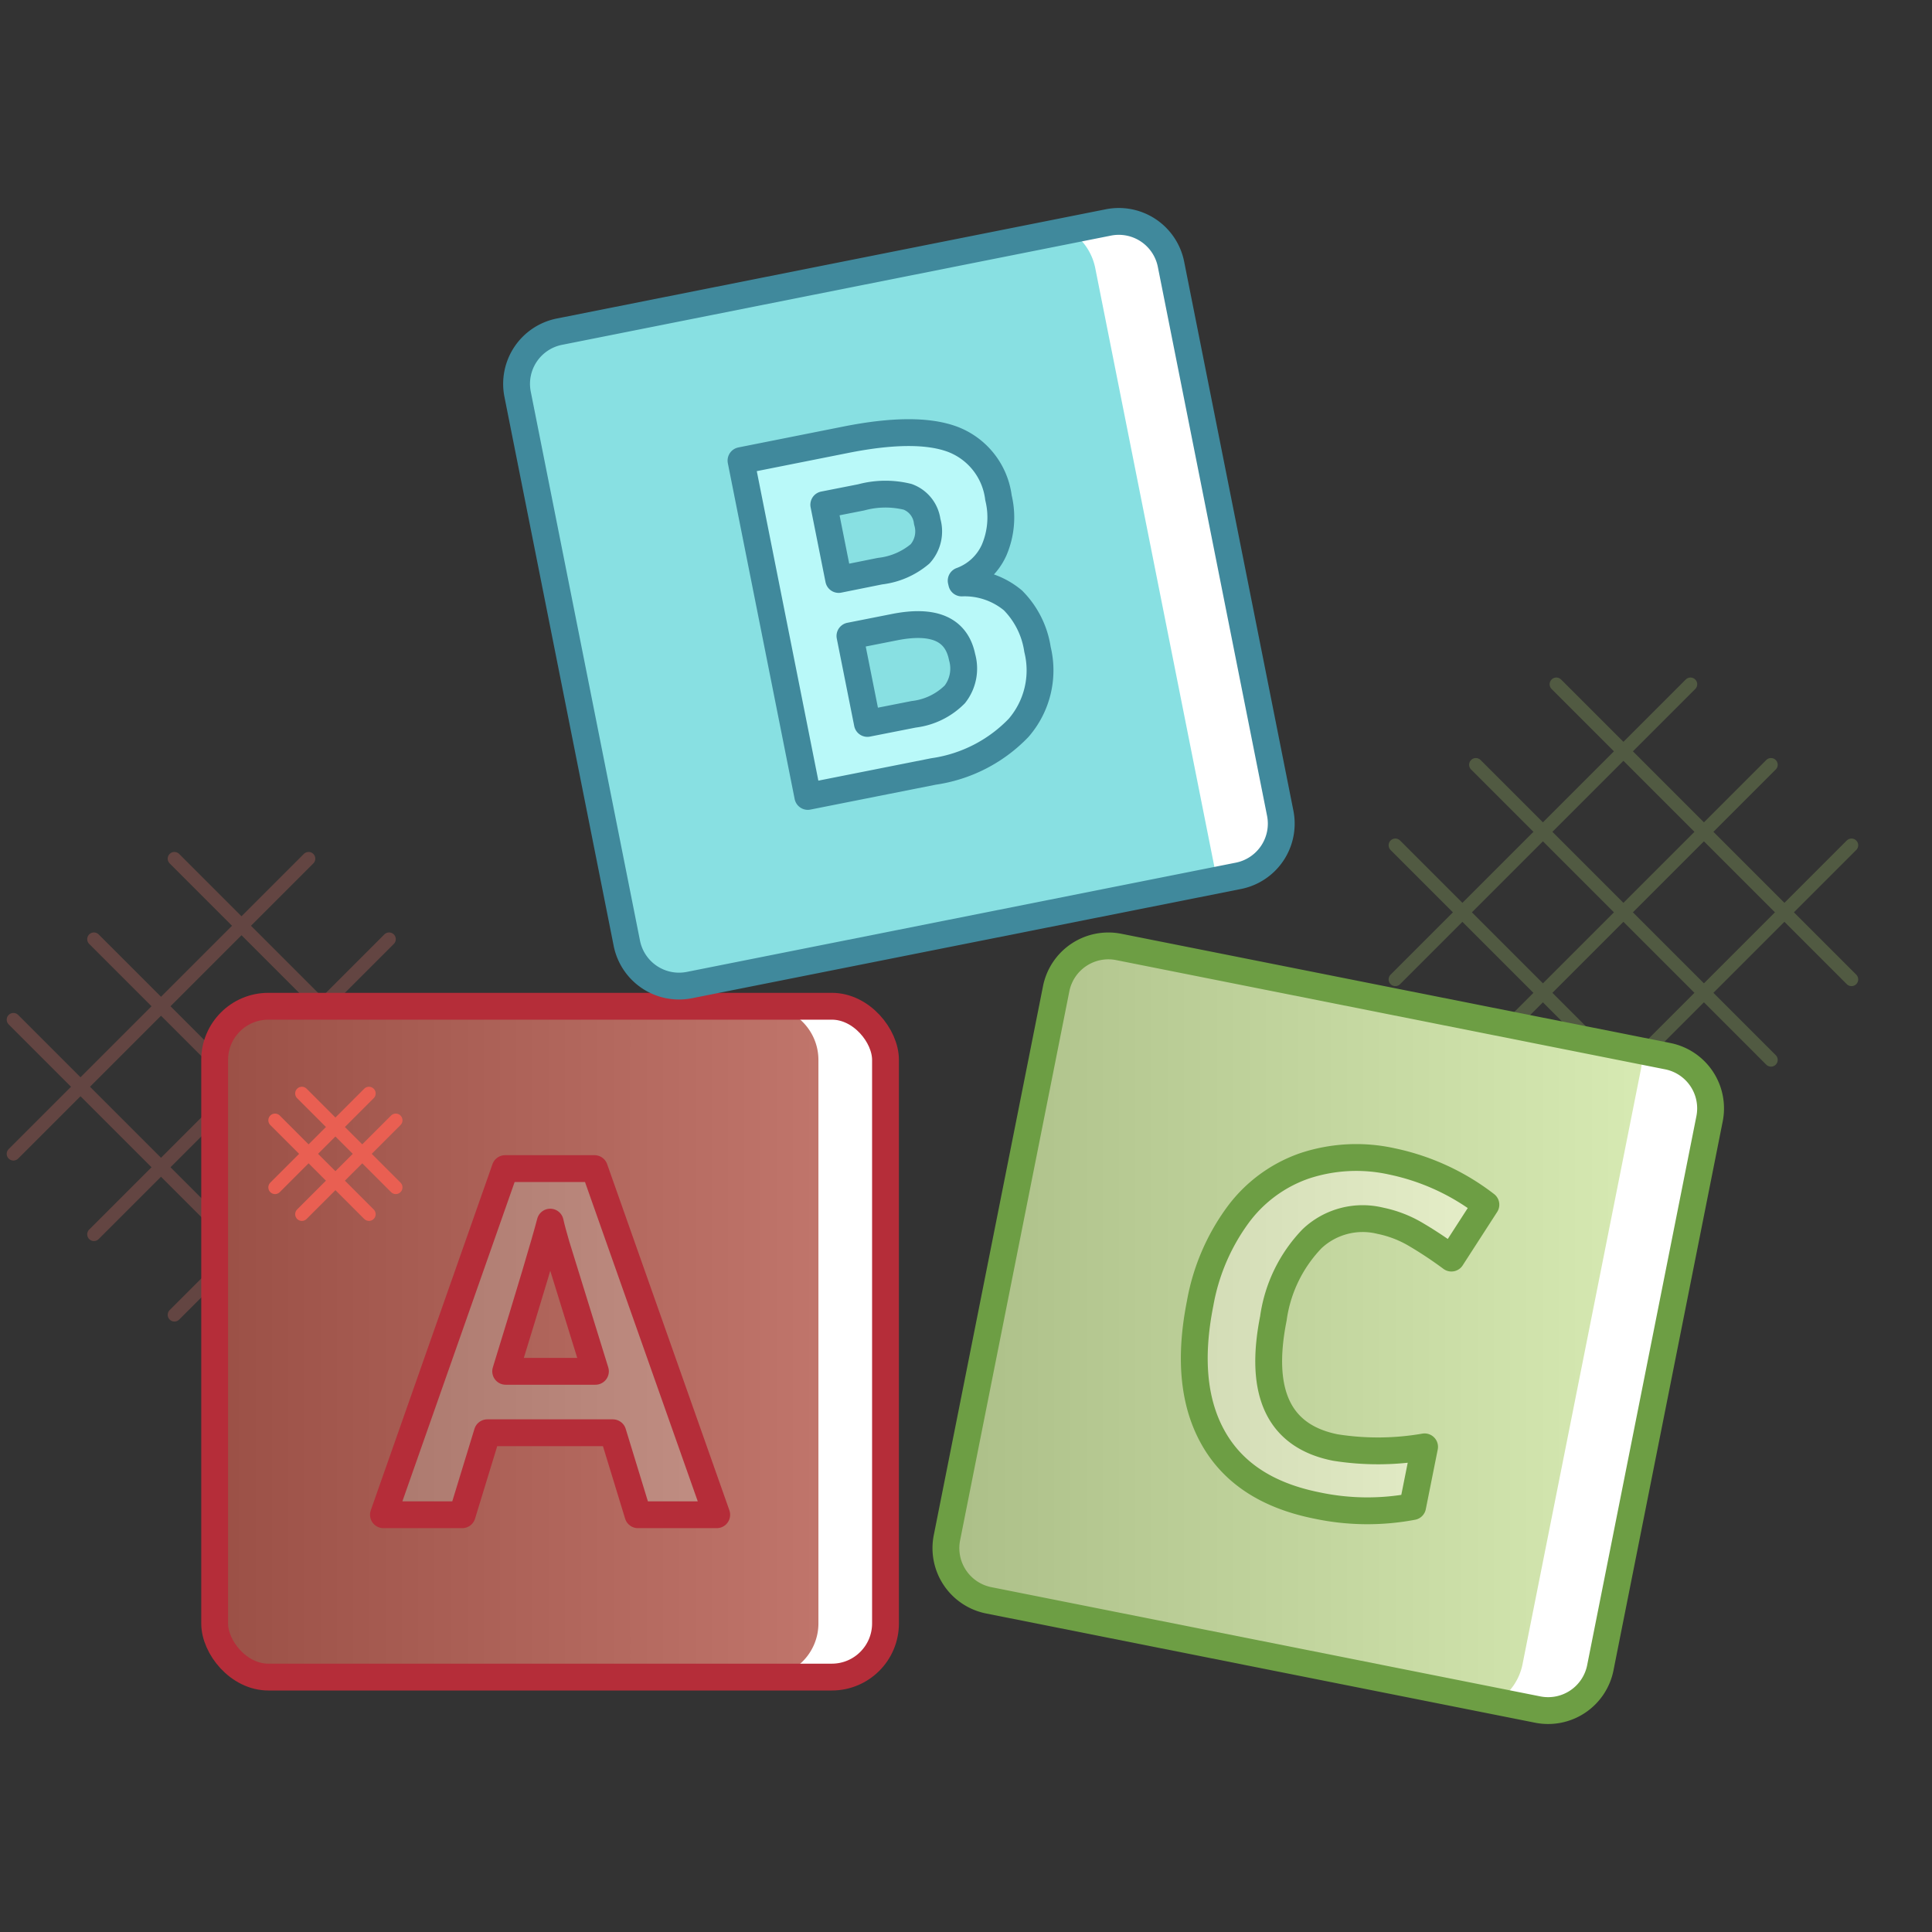 <svg xmlns="http://www.w3.org/2000/svg" xmlns:xlink="http://www.w3.org/1999/xlink" viewBox="0 0 144 144"><rect x="0" y="0" width="144" height="144" fill="#333333" stroke="none"/><defs><style>.cls-1{isolation:isolate;}.cls-2{opacity:0.25;}.cls-12,.cls-14,.cls-15,.cls-16,.cls-3,.cls-4{fill:none;stroke-linecap:round;stroke-linejoin:round;}.cls-3{stroke:#f37d6e;}.cls-4{stroke:#abd16e;}.cls-5{fill:#edfabf;}.cls-6{fill:#c7e48e;}.cls-7{fill:#fead9d;}.cls-8{fill:#f37d6e;}.cls-9{opacity:0.36;mix-blend-mode:soft-light;fill:url(#linear-gradient);}.cls-10{fill:#b9f9f9;}.cls-11{fill:#88e0e2;}.cls-12{stroke:#e95f52;}.cls-13{fill:#fff;}.cls-14{stroke:#b52d39;}.cls-14,.cls-15,.cls-16{stroke-width:2px;}.cls-15{stroke:#40899c;}.cls-16{stroke:#6d9e44;}</style><linearGradient id="linear-gradient" x1="127.498" y1="72" x2="16" y2="72" gradientUnits="userSpaceOnUse"><stop offset="0" stop-color="#fff"/><stop offset="1"/></linearGradient></defs><title>blocks</title><g class="cls-1"><g id="icons"><g class="cls-2"><line class="cls-3" x1="7" y1="70" x2="29" y2="92"/><line class="cls-3" x1="13" y1="64" x2="35" y2="86"/><line class="cls-3" x1="1" y1="76" x2="23" y2="98"/><line class="cls-3" x1="29" y1="70" x2="7" y2="92"/><line class="cls-3" x1="23" y1="64" x2="1" y2="86"/><line class="cls-3" x1="35" y1="76" x2="13" y2="98"/></g><g class="cls-2"><line class="cls-4" x1="110" y1="57" x2="132" y2="79"/><line class="cls-4" x1="116" y1="51" x2="138" y2="73"/><line class="cls-4" x1="104" y1="63" x2="126" y2="85"/><line class="cls-4" x1="132" y1="57" x2="110" y2="79"/><line class="cls-4" x1="126" y1="51" x2="104" y2="73"/><line class="cls-4" x1="138" y1="63" x2="116" y2="85"/></g><g id="_Group_" data-name="&lt;Group&gt;"><path class="cls-5" d="M110.75,89.79l-2.57,3.98a30.064,30.064,0,0,0-2.6-1.73,8.54,8.54,0,0,0-2.69-1.05,5.5,5.5,0,0,0-5.09,1.33,10.654,10.654,0,0,0-2.89,5.95q-1.665,8.37,4.62,9.62a20.3,20.3,0,0,0,6.65-.05l-.89,4.45a18.115,18.115,0,0,1-7.14-.08c-3.64-.73-6.2-2.38-7.69-4.98s-1.83-5.95-1.01-10.08a15.8,15.8,0,0,1,2.79-6.56,10.392,10.392,0,0,1,4.98-3.69,12.261,12.261,0,0,1,6.55-.33A17.19,17.19,0,0,1,110.75,89.79Z"/><path class="cls-6" d="M124.3,78.72a3.967,3.967,0,0,1,3.12,4.67l-8.14,40.91a3.967,3.967,0,0,1-4.67,3.12L73.7,119.28a3.967,3.967,0,0,1-3.12-4.67L78.72,73.7a3.967,3.967,0,0,1,4.67-3.12ZM108.18,93.77l2.57-3.98a17.19,17.19,0,0,0-6.98-3.22,12.261,12.261,0,0,0-6.55.33,10.392,10.392,0,0,0-4.98,3.69,15.8,15.8,0,0,0-2.79,6.56q-1.23,6.195,1.01,10.08c1.49,2.6,4.05,4.25,7.69,4.98a18.115,18.115,0,0,0,7.14.08l.89-4.45a20.3,20.3,0,0,1-6.65.05q-6.285-1.245-4.62-9.62a10.654,10.654,0,0,1,2.89-5.95,5.5,5.5,0,0,1,5.09-1.33,8.54,8.54,0,0,1,2.69,1.05A30.064,30.064,0,0,1,108.18,93.77Z"/><path class="cls-7" d="M44.31,87.1l9.11,25.8H47.55l-1.87-6.11H36.32l-1.87,6.11H28.58l9.07-25.8Zm-6.62,15.11h6.69q-2.58-8.31-2.91-9.4c-.21-.73-.37-1.3-.46-1.72Q40.425,93.34,37.69,102.21Z"/><path class="cls-8" d="M44.38,102.21H37.69q2.73-8.865,3.32-11.12c.09.42.25.99.46,1.72S42.66,96.67,44.38,102.21Z"/><path class="cls-8" d="M66,79v42a4,4,0,0,1-4,4H20a4,4,0,0,1-4-4V79a4,4,0,0,1,4-4H62A4,4,0,0,1,66,79ZM53.42,112.9,44.31,87.1H37.65l-9.07,25.8h5.87l1.87-6.11h9.36l1.87,6.11Z"/><path class="cls-8" d="M66,79v42a4,4,0,0,1-4,4H20a4,4,0,0,1-4-4V79a4,4,0,0,1,4-4H62A4,4,0,0,1,66,79ZM53.42,112.9,44.31,87.1H37.65l-9.07,25.8h5.87l1.87-6.11h9.36l1.87,6.11Z"/><path class="cls-9" d="M127.42,83.39l-8.14,40.91a3.967,3.967,0,0,1-4.67,3.12L73.7,119.28a3.967,3.967,0,0,1-3.12-4.67L78.72,73.7a3.967,3.967,0,0,1,4.67-3.12l40.91,8.14A3.967,3.967,0,0,1,127.42,83.39ZM62,75H20a4,4,0,0,0-4,4v42a4,4,0,0,0,4,4H62a4,4,0,0,0,4-4V79A4,4,0,0,0,62,75ZM46.72,70.3a3.967,3.967,0,0,0,4.67,3.12L92.3,65.28a3.967,3.967,0,0,0,3.12-4.67L87.28,19.7a3.967,3.967,0,0,0-4.67-3.12L41.7,24.72a3.967,3.967,0,0,0-3.12,4.67Z"/><path class="cls-10" d="M77.33,48.41a6.544,6.544,0,0,1-1.41,5.84,10.948,10.948,0,0,1-6.34,3.25l-9.37,1.86L55.23,34.33l7.79-1.55c3.55-.71,6.23-.71,8.03-.02a5.364,5.364,0,0,1,3.37,4.34,6.186,6.186,0,0,1-.32,3.89,4.3,4.3,0,0,1-2.46,2.29l.04.17a5.615,5.615,0,0,1,3.82,1.3A6.557,6.557,0,0,1,77.33,48.41Zm-6.16,3.34a3.125,3.125,0,0,0,.54-2.77q-.63-3.12-5.07-2.23l-3.29.65,1.3,6.52,3.45-.68A5.176,5.176,0,0,0,71.17,51.75ZM68.58,41.28a2.51,2.51,0,0,0,.53-2.4,2.254,2.254,0,0,0-1.46-1.85,6.918,6.918,0,0,0-3.46.04l-2.79.55,1.11,5.57,3.08-.62A5.607,5.607,0,0,0,68.58,41.28Z"/><path class="cls-11" d="M69.11,38.88a2.51,2.51,0,0,1-.53,2.4,5.607,5.607,0,0,1-2.99,1.29l-3.08.62L61.4,37.62l2.79-.55a6.918,6.918,0,0,1,3.46-.04A2.254,2.254,0,0,1,69.11,38.88Z"/><path class="cls-11" d="M71.71,48.98a3.125,3.125,0,0,1-.54,2.77,5.176,5.176,0,0,1-3.07,1.49l-3.45.68-1.3-6.52,3.29-.65Q71.08,45.865,71.71,48.98Z"/><path class="cls-11" d="M95.42,60.61a3.967,3.967,0,0,1-3.12,4.67L51.39,73.42a3.967,3.967,0,0,1-4.67-3.12L38.58,29.39a3.967,3.967,0,0,1,3.12-4.67l40.91-8.14a3.967,3.967,0,0,1,4.67,3.12Zm-19.5-6.36a6.544,6.544,0,0,0,1.41-5.84,6.557,6.557,0,0,0-1.83-3.66,5.615,5.615,0,0,0-3.82-1.3l-.04-.17a4.3,4.3,0,0,0,2.46-2.29,6.186,6.186,0,0,0,.32-3.89,5.364,5.364,0,0,0-3.37-4.34c-1.8-.69-4.48-.69-8.03.02l-7.79,1.55,4.98,25.03,9.37-1.86A10.948,10.948,0,0,0,75.92,54.25Z"/><line class="cls-12" x1="22.5" y1="81.5" x2="29.5" y2="88.5"/><line class="cls-12" x1="20.5" y1="83.5" x2="27.5" y2="90.5"/><line class="cls-12" x1="27.5" y1="81.5" x2="20.5" y2="88.5"/><line class="cls-12" x1="29.5" y1="83.5" x2="22.5" y2="90.5"/><path class="cls-13" d="M124.3,78.72l-1.949-.388a4.253,4.253,0,0,1-.037,1.316l-8.831,44.381a4.267,4.267,0,0,1-1.912,2.786l3.039.6a3.967,3.967,0,0,0,4.67-3.12l8.14-40.91A3.967,3.967,0,0,0,124.3,78.72Z"/><path class="cls-13" d="M95.42,60.61,87.28,19.7a3.967,3.967,0,0,0-4.67-3.12l-2.941.585a4.287,4.287,0,0,1,1.966,2.825l8.878,44.62a4.3,4.3,0,0,1,.07,1.011L92.3,65.28A3.967,3.967,0,0,0,95.42,60.61Z"/><path class="cls-13" d="M62,75H57a4,4,0,0,1,4,4v42a4,4,0,0,1-4,4h5a4,4,0,0,0,4-4V79A4,4,0,0,0,62,75Z"/><rect class="cls-14" x="16" y="75" width="50" height="50" rx="4" ry="4"/><polygon class="cls-14" points="47.55 112.9 45.68 106.79 36.32 106.79 34.45 112.9 28.58 112.9 37.65 87.1 44.31 87.1 53.42 112.9 47.55 112.9"/><path class="cls-14" d="M44.38,102.21q-2.58-8.31-2.91-9.4c-.21-.73-.37-1.3-.46-1.72q-.585,2.25-3.32,11.12Z"/><path class="cls-15" d="M82.61,16.58,41.7,24.72a3.967,3.967,0,0,0-3.12,4.67L46.72,70.3a3.967,3.967,0,0,0,4.67,3.12L92.3,65.28a3.967,3.967,0,0,0,3.12-4.67L87.28,19.7A3.967,3.967,0,0,0,82.61,16.58Z"/><path class="cls-15" d="M55.23,34.33l7.79-1.55c3.55-.71,6.23-.71,8.03-.02a5.364,5.364,0,0,1,3.37,4.34,6.186,6.186,0,0,1-.32,3.89,4.3,4.3,0,0,1-2.46,2.29l.04.17a5.615,5.615,0,0,1,3.82,1.3,6.557,6.557,0,0,1,1.83,3.66,6.544,6.544,0,0,1-1.41,5.84,10.948,10.948,0,0,1-6.34,3.25l-9.37,1.86Z"/><path class="cls-15" d="M62.51,43.19l3.08-.62a5.607,5.607,0,0,0,2.99-1.29,2.51,2.51,0,0,0,.53-2.4,2.254,2.254,0,0,0-1.46-1.85,6.918,6.918,0,0,0-3.46.04l-2.79.55Z"/><path class="cls-15" d="M63.35,47.4l1.3,6.52,3.45-.68a5.176,5.176,0,0,0,3.07-1.49,3.125,3.125,0,0,0,.54-2.77q-.63-3.12-5.07-2.23Z"/><path class="cls-16" d="M124.3,78.72,83.39,70.58a3.967,3.967,0,0,0-4.67,3.12l-8.14,40.91a3.967,3.967,0,0,0,3.12,4.67l40.91,8.14a3.967,3.967,0,0,0,4.67-3.12l8.14-40.91A3.967,3.967,0,0,0,124.3,78.72Z"/><path class="cls-16" d="M102.89,90.99a5.5,5.5,0,0,0-5.09,1.33,10.654,10.654,0,0,0-2.89,5.95q-1.665,8.37,4.62,9.62a20.3,20.3,0,0,0,6.65-.05l-.89,4.45a18.115,18.115,0,0,1-7.14-.08c-3.64-.73-6.2-2.38-7.69-4.98s-1.83-5.95-1.01-10.08a15.8,15.8,0,0,1,2.79-6.56,10.392,10.392,0,0,1,4.98-3.69,12.261,12.261,0,0,1,6.55-.33,17.19,17.19,0,0,1,6.98,3.22l-2.57,3.98a30.064,30.064,0,0,0-2.6-1.73A8.54,8.54,0,0,0,102.89,90.99Z"/></g></g></g></svg>